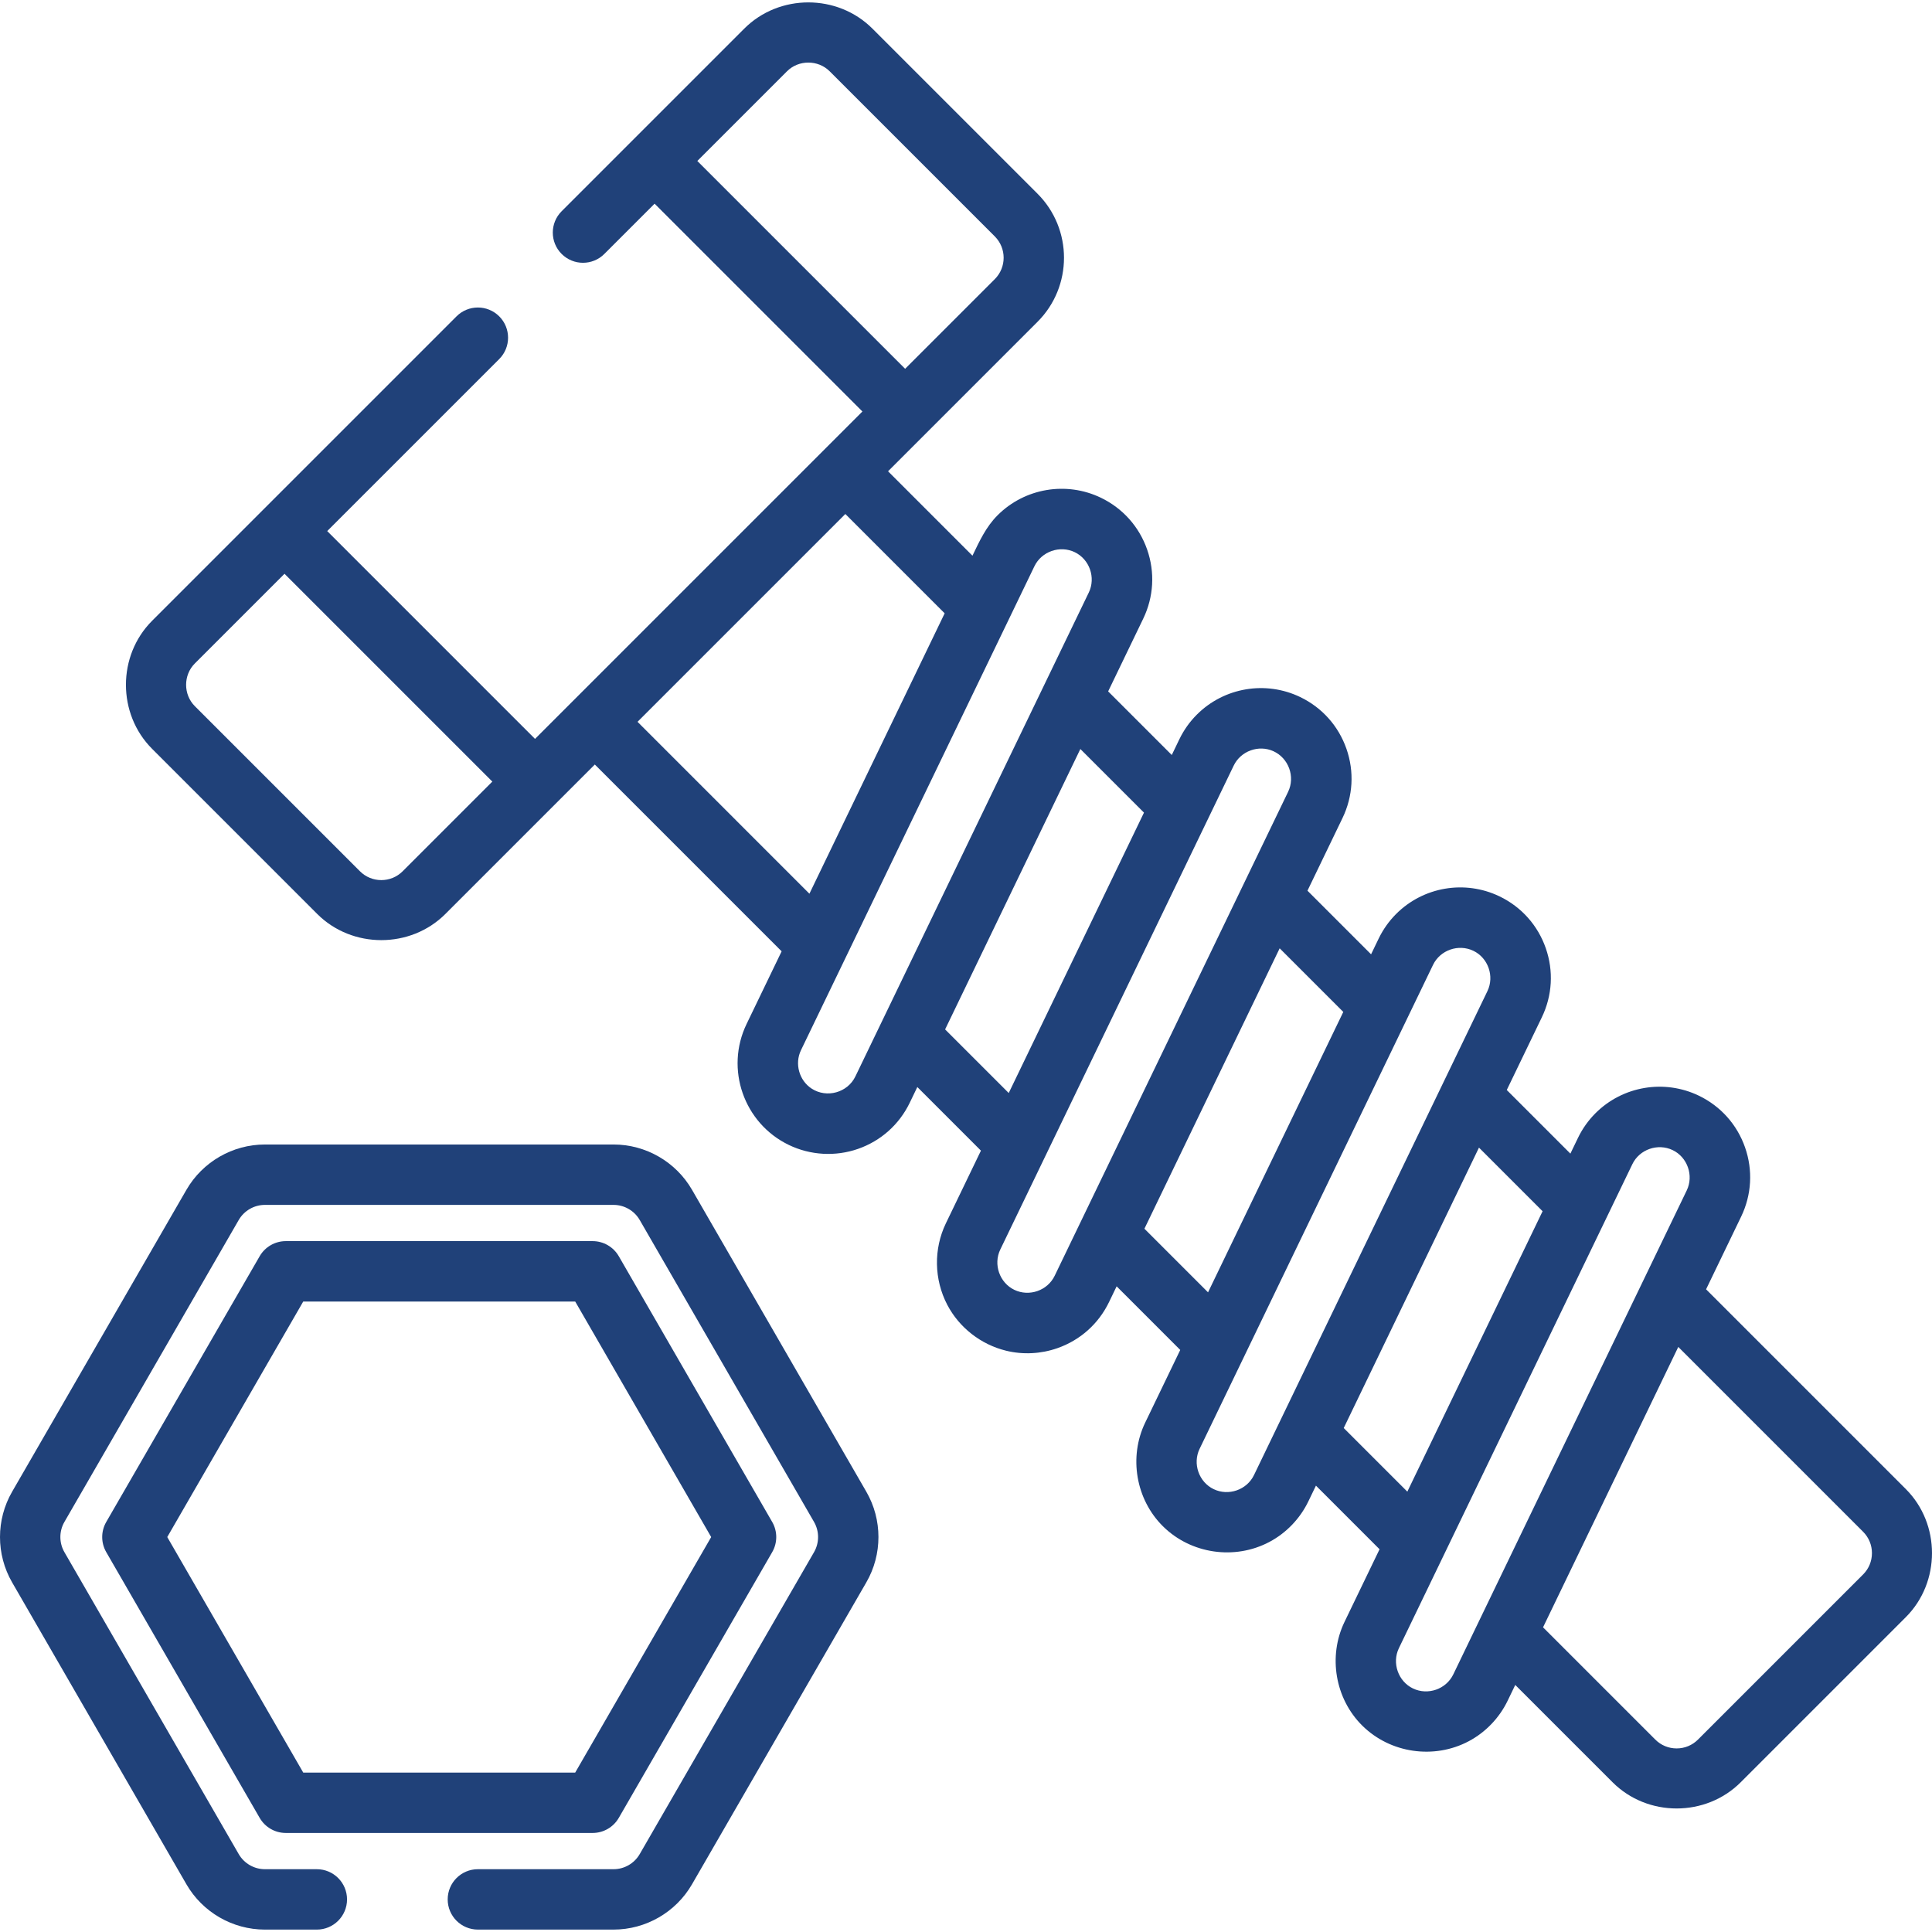 <svg xmlns="http://www.w3.org/2000/svg" xmlns:xlink="http://www.w3.org/1999/xlink" fill="#204179" height="800px" width="800px" id="Layer_1" viewBox="0 0 512 512" xml:space="preserve"><g id="SVGRepo_bgCarrier" stroke-width="0"></g><g id="SVGRepo_tracerCarrier" stroke-linecap="round" stroke-linejoin="round"></g><g id="SVGRepo_iconCarrier"> <g> <g> <path d="M505.061,394.613l-52.931-52.932l9.288-19.257c2.786-5.775,3.156-12.291,1.042-18.344 c-2.114-6.053-6.459-10.921-12.235-13.707c-9.186-4.432-20.201-2.564-27.408,4.644c-1.905,1.906-3.468,4.109-4.643,6.549 l-2.004,4.155l-16.859-16.859l9.288-19.255c2.786-5.775,3.157-12.29,1.044-18.344c-2.114-6.054-6.459-10.922-12.235-13.708 c-9.183-4.429-20.199-2.565-27.408,4.644c-1.906,1.906-3.469,4.11-4.644,6.549l-2.004,4.155l-16.859-16.859l9.288-19.257 c2.786-5.775,3.157-12.29,1.044-18.344c-2.114-6.054-6.459-10.922-12.235-13.708c-9.182-4.428-20.198-2.565-27.407,4.643 c-0.001,0-0.001,0-0.002,0.001c-1.905,1.905-3.468,4.108-4.644,6.549l-2.004,4.155l-16.859-16.858l9.288-19.257 c2.786-5.775,3.156-12.291,1.042-18.344c-2.114-6.053-6.459-10.921-12.234-13.707c-9.184-4.431-20.2-2.566-27.409,4.644 c-3.069,3.07-4.795,6.865-6.647,10.704l-22.369-22.37l39.609-39.609c9.358-9.36,9.358-24.59,0-33.951L231.193,7.578 c-9.255-9.254-24.696-9.254-33.951,0l-48.402,48.403c-3.125,3.125-3.125,8.192,0,11.316c3.126,3.125,8.192,3.125,11.317,0 l13.319-13.319l55.074,55.075l-86.762,86.762L86.714,140.74l45.587-45.587c3.125-3.125,3.125-8.192,0-11.316 c-3.126-3.125-8.192-3.125-11.317,0l-80.667,80.668c-9.255,9.254-9.255,24.696-0.001,33.951l43.759,43.759 c9.24,9.24,24.711,9.239,33.951,0l39.609-39.609l49.505,49.505l-9.289,19.258c-5.75,11.922-0.729,26.301,11.193,32.051 c5.71,2.756,12.354,3.136,18.341,1.046c6.056-2.113,10.926-6.46,13.711-12.238l2.004-4.155l16.858,16.859l-9.288,19.255 c-3.287,6.815-3.138,14.898,0.367,21.601c3.17,6.061,8.925,10.524,15.563,12.159c4.487,1.104,9.244,0.859,13.605-0.663 c6.056-2.113,10.925-6.46,13.71-12.238l2.004-4.155l16.858,16.859l-9.288,19.255c-4.393,9.107-2.496,20.329,4.682,27.457 c7.408,7.358,19.035,9.052,28.251,4.156c4.482-2.381,8.109-6.184,10.311-10.754l2.004-4.155l16.859,16.859l-9.289,19.256 c-4.393,9.105-2.495,20.329,4.682,27.457c7.408,7.358,19.035,9.052,28.251,4.156c4.482-2.381,8.109-6.184,10.311-10.754 l2.005-4.156l25.795,25.795c9.255,9.254,24.696,9.254,33.951,0l43.757-43.758C514.313,419.31,514.313,403.868,505.061,394.613z M106.709,230.897c-3.121,3.12-8.197,3.121-11.317,0l-43.759-43.759c-3.083-3.085-3.082-8.233,0.001-11.316l23.765-23.766 l55.075,55.075L106.709,230.897z M184.795,42.661l23.765-23.766c3.082-3.083,8.233-3.083,11.315,0l43.759,43.758 c3.121,3.12,3.121,8.197,0,11.317L239.87,97.735L184.795,42.661z M168.951,191.288l55.074-55.074l26.321,26.322l-35.842,74.306 L168.951,191.288z M226.68,285.275c-2.069,4.292-7.594,5.82-11.587,3.218c-3.32-2.164-4.547-6.607-2.829-10.172l61.867-128.258 c1.898-3.933,6.749-5.616,10.683-3.73c3.929,1.884,5.624,6.758,3.731,10.683L226.68,285.275z M250.465,272.803l35.842-74.307 l16.859,16.858l-35.842,74.308L250.465,272.803z M279.499,338.094c-1.895,3.932-6.748,5.619-10.685,3.729 c-3.927-1.885-5.623-6.758-3.73-10.683l61.866-128.258c1.859-3.86,6.611-5.587,10.517-3.806c4.028,1.836,5.827,6.758,3.898,10.76 L279.499,338.094z M303.284,325.622l35.842-74.307l16.859,16.859l-35.842,74.307L303.284,325.622z M332.318,390.914 c-1.895,3.932-6.746,5.618-10.683,3.728c-3.927-1.885-5.624-6.757-3.731-10.683l61.866-128.258 c1.895-3.934,6.752-5.616,10.685-3.73c3.927,1.884,5.623,6.758,3.73,10.683L332.318,390.914z M356.102,378.44l35.842-74.308 l16.859,16.859l-35.843,74.307L356.102,378.44z M385.137,443.733c-1.895,3.932-6.747,5.618-10.683,3.728 c-3.927-1.885-5.624-6.757-3.731-10.683l61.867-128.258c1.897-3.933,6.75-5.618,10.683-3.73c3.927,1.884,5.624,6.758,3.731,10.683 L385.137,443.733z M493.742,417.247l-43.757,43.758c-1.512,1.512-3.522,2.344-5.659,2.344c-2.138,0-4.147-0.832-5.658-2.344 l-29.747-29.747l35.842-74.307l48.979,48.98c1.511,1.512,2.343,3.521,2.343,5.658S495.254,415.735,493.742,417.247z"></path> </g> </g> <g> <g> <path d="M229.59,395.33l-46.2-80.022c-4.275-7.404-12.242-12.003-20.791-12.003H70.197c-8.549,0-16.515,4.6-20.79,12.003 l-46.2,80.022c-4.275,7.404-4.275,16.603,0,24.007l46.2,80.022c4.275,7.404,12.241,12.003,20.79,12.003h13.768 c4.42,0,8.002-3.583,8.002-8.002c0-4.419-3.582-8.002-8.002-8.002H70.197c-2.85,0-5.504-1.533-6.93-4.001l-46.2-80.022 c-1.425-2.468-1.425-5.534,0-8.002l46.2-80.022c1.425-2.468,4.08-4.001,6.93-4.001h92.402c2.85,0,5.505,1.533,6.931,4.001 l46.2,80.022c1.425,2.468,1.425,5.534,0,8.002l-46.2,80.022c-1.425,2.468-4.081,4.001-6.931,4.001h-35.954 c-4.42,0-8.002,3.583-8.002,8.002c0,4.419,3.582,8.002,8.002,8.002h35.954c8.55,0,16.515-4.6,20.791-12.003l46.2-80.022 C233.865,411.933,233.865,402.734,229.59,395.33z"></path> </g> </g> <g> <g> <path d="M204.641,403.333l-40.656-70.419c-1.43-2.475-4.07-4.001-6.93-4.001H75.742c-2.859,0-5.5,1.526-6.93,4.001l-40.655,70.419 c-1.43,2.475-1.43,5.527,0,8.002l40.655,70.419c1.43,2.475,4.07,4.001,6.93,4.001h81.313c2.858,0,5.5-1.525,6.93-4.001 l40.656-70.419C206.071,408.859,206.071,405.808,204.641,403.333z M152.435,469.751H80.362l-36.036-62.417l36.036-62.417h72.073 l36.037,62.417L152.435,469.751z"></path> </g> </g> </g></svg>